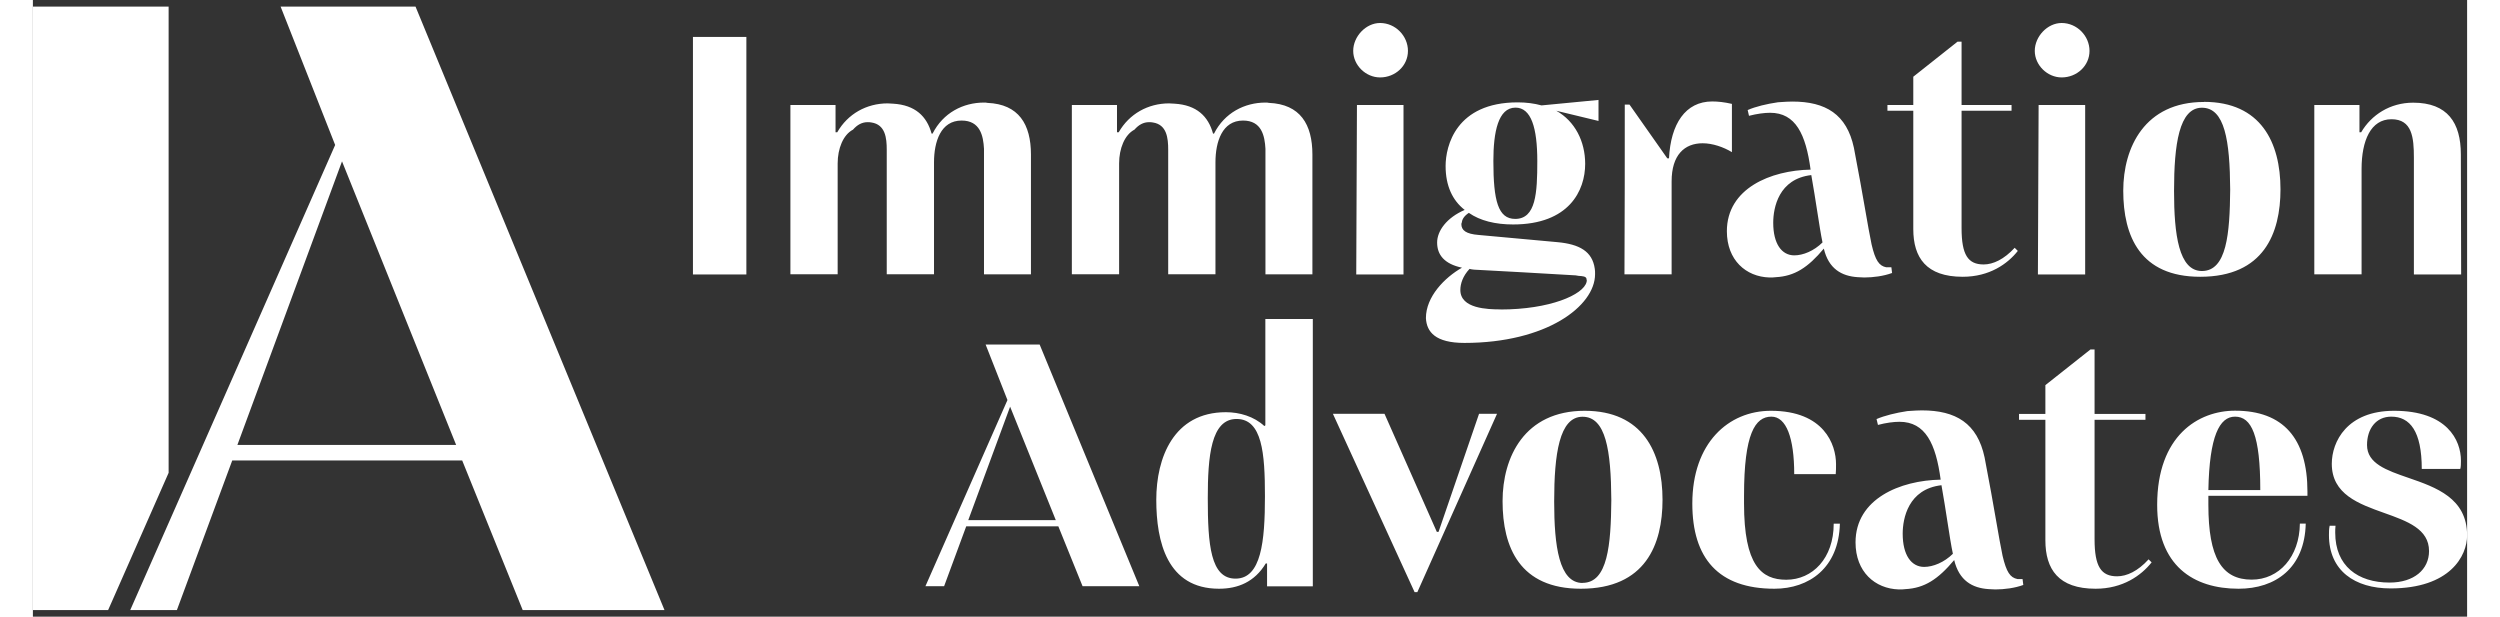 <svg width="300" height="74" viewBox="0 0 300 76" fill="none" xmlns="http://www.w3.org/2000/svg">
<rect x="0" y="0" width="300" height="76" fill="#333333" stroke="none"/>
<path fill-rule="evenodd" clip-rule="evenodd" d="M30.53 0.817H47.158L77.838 75.183H60.363L52.908 56.75H24.568L17.748 75.183H11.998L16.727 64.454L37.251 17.869L30.53 0.817ZM38.097 19.885L25.203 54.833H52.161L38.097 19.885ZM0 0.817V75.183H9.272L9.72 74.175L16.728 58.269V0.817H0ZM169.466 6.269C169.466 4.427 167.923 2.834 166.031 2.834C164.276 2.834 162.72 4.502 162.72 6.269C162.72 8.036 164.264 9.542 166.031 9.542C167.91 9.542 169.466 8.111 169.466 6.269ZM168.919 33.825V12.94H163.181C163.181 15.126 163.159 19.262 163.137 23.396V23.396V23.397V23.398V23.399V23.403L163.137 23.41C163.116 27.533 163.094 31.651 163.094 33.825H168.919ZM81.347 4.552V33.812V33.825H87.931V4.552H81.347ZM98.921 12.94H93.358V33.8H99.182V20.134C99.182 18.329 99.854 16.612 101.074 15.977C101.584 15.392 102.169 15.056 102.879 15.056C103.003 15.056 103.177 15.056 103.339 15.093C105.069 15.355 105.231 17.022 105.231 18.454V33.8H111.056V20.009C111.056 17.458 111.89 14.857 114.454 14.857C116.756 14.857 117.13 16.749 117.217 18.342V33.812H123.004V19.051C123.004 15.317 121.498 12.841 117.64 12.679C117.515 12.641 117.378 12.641 117.217 12.641C114.653 12.641 112.176 13.898 110.882 16.462H110.757C110.172 14.334 108.741 12.94 106.015 12.778C105.909 12.778 105.794 12.769 105.679 12.76C105.564 12.75 105.449 12.741 105.343 12.741C102.742 12.741 100.427 14.035 99.132 16.3H98.921V12.94ZM128.044 12.94H133.608V16.3H133.819C135.114 14.035 137.429 12.741 140.03 12.741C140.136 12.741 140.251 12.75 140.366 12.76C140.481 12.769 140.596 12.778 140.702 12.778C143.428 12.94 144.859 14.334 145.444 16.462H145.568C146.863 13.898 149.34 12.641 151.904 12.641C152.065 12.641 152.202 12.641 152.327 12.679C156.185 12.841 157.691 15.317 157.691 19.051V33.812H151.904V18.342C151.816 16.749 151.443 14.857 149.14 14.857C146.577 14.857 145.743 17.458 145.743 20.009V33.8H139.918V18.454C139.918 17.022 139.756 15.355 138.026 15.093C137.864 15.056 137.69 15.056 137.566 15.056C136.856 15.056 136.271 15.392 135.761 15.977C134.541 16.612 133.869 18.329 133.869 20.134V33.8H128.044V12.94ZM192.951 12.305V14.906L187.748 13.649C190.051 14.944 191.308 17.421 191.308 20.196C191.308 23.469 189.341 27.664 182.421 27.664C180.243 27.664 178.351 27.203 176.97 26.233C176.335 26.656 176.136 27.066 176.086 27.489C176.049 27.527 176.049 27.577 176.049 27.614C176.049 28.373 176.596 28.834 178.19 28.958L187.873 29.842C190.598 30.091 192.191 30.974 192.49 33.115C192.527 33.277 192.527 33.538 192.527 33.787C192.527 37.733 186.528 42.263 176.422 42.263C172.863 42.263 171.767 40.919 171.68 39.201C171.68 36.563 173.983 34.21 176.124 32.991C173.945 32.53 173.062 31.398 173.062 29.892C173.062 28.46 174.232 26.83 176.46 25.872C174.954 24.702 174.107 22.897 174.107 20.457C174.107 18.018 175.364 12.616 182.994 12.616C184.039 12.616 185.01 12.741 185.931 12.99L192.938 12.318L192.951 12.305ZM180.878 38.143C186.914 38.143 191.109 36.339 191.482 34.746C191.519 34.658 191.519 34.534 191.482 34.447C191.482 34.235 191.358 34.074 190.847 34.024C190.598 34.024 190.387 33.986 190.138 33.937C185.11 33.638 181.463 33.439 178.19 33.264C177.891 33.264 177.356 33.227 177.057 33.14C176.223 34.024 175.924 34.982 175.924 35.741C175.924 38.044 179.285 38.131 180.878 38.131V38.143ZM182.683 26.979C185.247 26.979 185.408 23.756 185.408 19.848C185.408 15.74 184.649 13.264 182.72 13.264C180.579 13.264 179.994 16.288 179.994 19.848C179.994 24.751 180.579 26.979 182.683 26.979ZM196.15 33.812H201.975L201.962 33.8V22.349C201.962 19.088 203.556 17.657 205.783 17.657C207.003 17.657 208.347 18.118 209.393 18.752V12.803C208.472 12.591 207.675 12.504 206.966 12.504C203.655 12.504 201.85 15.28 201.639 19.512H201.427L196.772 12.89H196.188C196.188 17.831 196.188 28.398 196.15 33.812ZM229.108 33.651C228.1 34.024 226.806 34.198 225.71 34.198C225.554 34.198 225.412 34.188 225.276 34.178C225.151 34.169 225.033 34.161 224.914 34.161C222.898 34.036 221.305 33.115 220.72 30.639C218.753 32.991 217.11 34.036 214.808 34.161C214.559 34.198 214.31 34.198 214.011 34.198C211.124 34.111 208.771 32.057 208.771 28.498C208.771 23.208 214.185 20.993 219.089 20.906C218.504 16.55 217.247 13.899 214.098 13.899C213.389 13.899 212.468 14.023 211.497 14.272L211.335 13.562C212.294 13.139 213.688 12.803 215.069 12.604C215.184 12.597 215.3 12.589 215.415 12.581C215.885 12.549 216.357 12.517 216.836 12.517C220.944 12.517 223.545 14.073 224.428 18.217C225.032 21.35 225.47 23.849 225.823 25.862L225.823 25.864L225.823 25.866C226.131 27.626 226.374 29.014 226.607 30.128C227.067 32.095 227.528 32.767 228.411 32.941H229.046L229.133 33.651H229.108ZM217.079 31.472C218.173 31.47 219.502 30.923 220.558 29.879C220.359 28.937 220.145 27.569 219.901 26.001L219.901 26L219.9 25.998L219.9 25.997C219.686 24.627 219.449 23.104 219.176 21.578C215.156 22.038 214.484 25.598 214.484 27.452C214.484 30.05 215.527 31.469 217.079 31.472ZM237.833 34.111C241.143 34.111 243.371 32.517 244.628 30.924L244.616 30.912L244.242 30.539C242.935 31.957 241.591 32.592 240.421 32.592C238.492 32.592 237.696 31.422 237.696 28.112V13.649H243.856V12.94H237.696V5.136H237.198L231.746 9.455V12.94H228.56V13.649H231.746V28.236C231.746 31.758 233.352 34.111 237.833 34.111ZM250.029 2.834C251.921 2.834 253.464 4.427 253.464 6.269C253.464 8.111 251.908 9.542 250.029 9.542C248.274 9.542 246.718 8.036 246.718 6.269C246.718 4.502 248.274 2.834 250.029 2.834ZM252.929 12.94V33.825H247.104C247.104 31.648 247.126 27.523 247.147 23.396C247.169 19.262 247.191 15.126 247.191 12.94H252.929ZM277 23.333C277 17.545 274.573 12.554 267.566 12.554V12.567C260.26 12.567 257.622 18.18 257.622 23.507C257.622 29.12 259.725 34.111 267.106 34.111C274.947 34.111 277 28.747 277 23.333ZM270.802 23.382C270.752 28.784 270.379 33.401 267.317 33.401C264.467 33.401 263.882 28.909 263.882 23.544C263.882 17.807 264.504 13.276 267.317 13.276C270.13 13.276 270.765 17.296 270.802 23.382ZM281.169 12.94H286.733V16.3H286.944C288.201 14.16 290.504 12.654 293.354 12.654C297.586 12.654 299.229 15.13 299.229 19.026C299.229 20.557 299.238 23.491 299.247 26.425C299.257 29.359 299.266 32.294 299.266 33.825H293.441V19.437C293.441 16.96 293.23 14.695 290.678 14.695C288.127 14.695 286.994 17.333 286.994 20.818V33.812H281.169V12.94ZM117.417 42.462L120.105 49.295L120.117 49.283L109.999 72.246H112.301L115.027 64.865H126.378L129.365 72.246H136.359L124.075 42.462H117.417ZM120.435 50.12L115.276 64.106H126.067L120.435 50.12ZM151.941 69.445C150.572 71.71 148.531 72.557 146.179 72.557C139.782 72.557 138.45 66.757 138.45 61.592C138.45 56.427 140.578 50.801 147.025 50.801C148.693 50.801 150.485 51.311 151.767 52.506L151.892 52.419V39.313H157.741V72.258H152.103V69.445H151.941ZM148.22 71.312C151.381 71.312 151.842 66.745 151.842 61.156C151.842 55.867 151.506 51.635 148.344 51.635C145.183 51.635 144.797 56.24 144.797 61.405C144.797 67.118 145.133 71.312 148.208 71.312H148.22ZM166.578 51H160.218L170.287 72.98H170.623L180.443 51H178.228L173.237 65.549H173.025L166.578 51ZM191.245 50.627C198.377 50.627 200.841 55.705 200.841 61.592C200.841 67.093 198.75 72.557 190.772 72.557C183.267 72.557 181.127 67.479 181.127 61.766C181.127 56.352 183.815 50.627 191.245 50.627ZM190.984 71.835C194.095 71.835 194.481 67.143 194.531 61.642C194.494 55.456 193.846 51.361 190.984 51.361C188.121 51.361 187.487 55.966 187.487 61.816C187.487 67.28 188.084 71.847 190.984 71.847V71.835ZM222.697 64.542L222.697 64.529L222.709 64.542H222.697ZM221.938 64.542H222.697C222.567 69.997 218.898 72.557 214.632 72.557C207.724 72.557 204.513 68.798 204.513 62.065C204.513 54.597 208.957 50.627 214.196 50.627C220.768 50.627 222.224 54.809 222.224 57.198C222.224 57.534 222.224 58.182 222.187 58.431H217.071C217.071 53.95 216.088 51.349 214.259 51.349C212.255 51.349 210.886 53.44 210.886 61.082V62.065C210.886 69.657 213.014 71.449 216.088 71.449C219.337 71.449 221.938 68.798 221.938 64.542ZM245.325 72.084C244.305 72.469 242.973 72.644 241.865 72.644C241.709 72.644 241.563 72.633 241.424 72.624L241.424 72.624C241.297 72.615 241.175 72.606 241.056 72.606C239.003 72.482 237.385 71.536 236.787 69.022C234.784 71.412 233.116 72.482 230.776 72.606C230.515 72.644 230.266 72.644 229.967 72.644C227.017 72.557 224.628 70.466 224.628 66.844C224.628 61.467 230.129 59.202 235.12 59.115C234.522 54.672 233.24 51.983 230.042 51.983C229.32 51.983 228.374 52.108 227.391 52.369L227.216 51.647C228.2 51.224 229.606 50.876 231.012 50.664C231.132 50.656 231.251 50.648 231.371 50.641L231.371 50.641C231.849 50.609 232.327 50.577 232.805 50.577C236.987 50.577 239.638 52.157 240.534 56.377C241.157 59.595 241.604 62.155 241.963 64.214L241.963 64.216V64.216C242.27 65.979 242.514 67.374 242.749 68.499C243.222 70.503 243.683 71.188 244.579 71.362H245.213L245.301 72.084H245.325ZM233.085 69.868C234.192 69.866 235.557 69.306 236.626 68.25C236.418 67.287 236.2 65.881 235.95 64.269L235.95 64.267L235.949 64.265C235.734 62.879 235.495 61.341 235.219 59.799C231.124 60.272 230.44 63.894 230.44 65.773C230.44 68.421 231.508 69.865 233.085 69.868ZM254.211 72.557C257.571 72.557 259.837 70.926 261.119 69.308L260.745 68.935C259.426 70.391 258.057 71.026 256.862 71.026C254.896 71.026 254.087 69.831 254.087 66.458V51.734H260.359V51.013H254.087V43.072H253.576L248.025 47.465V51.013H244.777V51.734H248.025V66.583C248.025 70.167 249.643 72.557 254.211 72.557ZM280.112 64.529C279.987 69.993 276.403 72.557 271.835 72.557C266.284 72.557 261.803 69.744 261.803 62.227C261.803 53.688 266.881 50.614 271.399 50.614C277.336 50.614 280.323 54.025 280.323 60.596V61.106H268.113V62.214C268.113 68.748 269.781 71.437 273.453 71.437C276.826 71.437 279.34 68.624 279.39 64.529H280.112ZM271.399 51.349C269.483 51.349 268.238 53.738 268.113 60.397H274.511C274.511 53.651 273.44 51.349 271.399 51.349ZM283.746 65.649C283.746 65.388 283.746 65.089 283.783 64.79H283.061C282.974 65.176 282.974 65.612 282.974 65.948C282.974 70.341 286.173 72.519 290.566 72.519C297.909 72.519 300 68.499 300 65.985C300 61.387 296.158 60.06 292.763 58.888C290.075 57.96 287.666 57.129 287.666 54.846C287.666 52.842 288.774 51.349 290.653 51.349C292.956 51.349 294.412 53.141 294.412 57.796H299.154C299.241 57.584 299.241 57.074 299.241 56.775C299.241 54.249 297.536 50.627 291.002 50.627C285.202 50.627 283.323 54.435 283.323 57.161C283.323 60.917 286.647 62.101 289.794 63.222C292.622 64.23 295.308 65.187 295.308 67.915C295.308 70.18 293.466 71.798 290.442 71.798C286.521 71.798 283.746 69.744 283.746 65.649Z" fill="white"/>
</svg>
